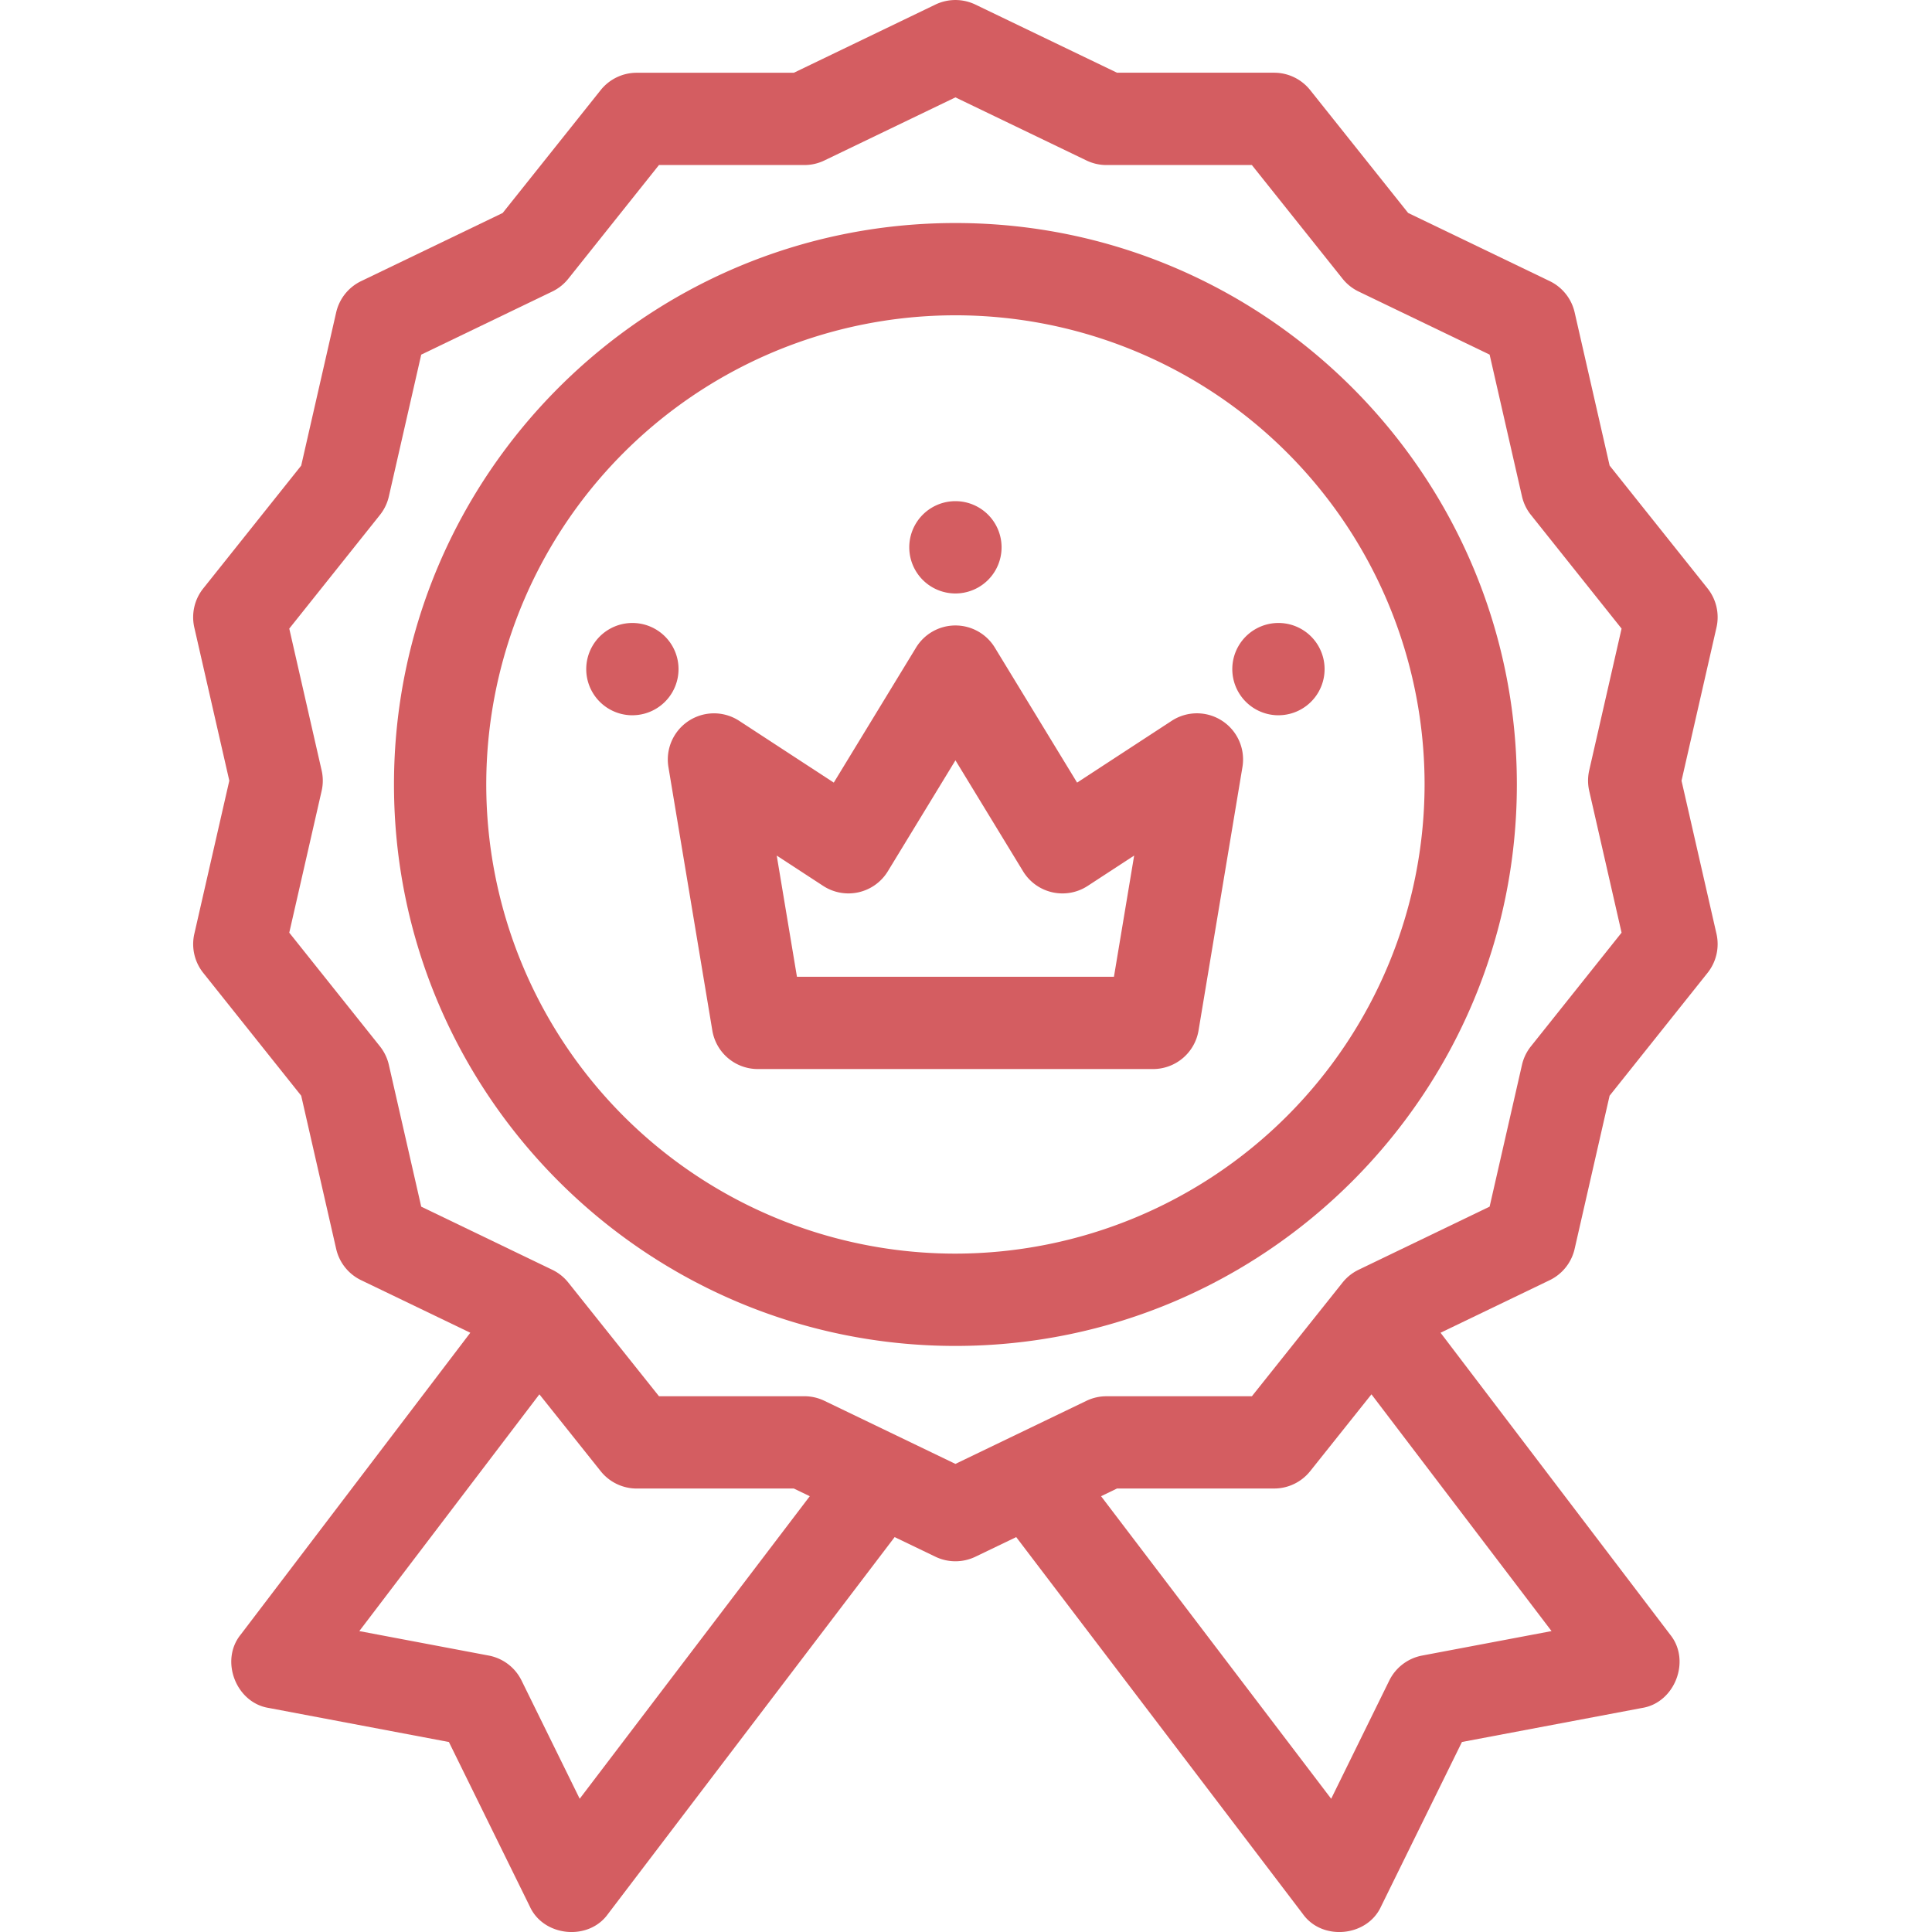 <svg width="80" height="80" fill="none" xmlns="http://www.w3.org/2000/svg"><g clip-path="url(#clip0_486_5156)" fill="#D45D61"><path d="M69.629 32.325l1.447-6.343a1.913 1.913 0 00-.369-1.617l-4.056-5.086-1.448-6.342a1.91 1.91 0 00-1.033-1.297l-5.862-2.822-4.056-5.087a1.91 1.91 0 00-1.494-.72h-6.505L40.39.19a1.911 1.911 0 00-1.658 0l-5.861 2.823h-6.506a1.91 1.91 0 00-1.494.72l-4.056 5.086-5.861 2.822a1.911 1.911 0 00-1.034 1.296l-1.448 6.343-4.056 5.086a1.91 1.91 0 00-.37 1.617l1.449 6.343-1.448 6.342a1.91 1.91 0 00.369 1.617l4.056 5.086 1.448 6.343a1.91 1.91 0 001.034 1.296l4.52 2.176-9.51 12.503c-.866 1.07-.194 2.82 1.166 3.034l7.458 1.41 3.35 6.81c.57 1.254 2.431 1.437 3.235.314l11.872-15.609 1.688.812a1.911 1.911 0 001.658 0l1.688-.812 11.872 15.61c.803 1.122 2.665.939 3.235-.314l3.35-6.812 7.458-1.409c1.36-.214 2.032-1.963 1.166-3.034l-9.51-12.503 4.519-2.176a1.912 1.912 0 001.033-1.296l1.448-6.343 4.056-5.086a1.912 1.912 0 00.37-1.617l-1.448-6.342zM24.004 74.482l-2.407-4.894a1.91 1.91 0 00-1.36-1.035l-5.359-1.013 7.457-9.804 2.537 3.181a1.909 1.909 0 001.494.72h6.505l.66.318-9.527 12.527zm34.883-5.929a1.913 1.913 0 00-1.36 1.035l-2.406 4.895-9.528-12.528.66-.319h6.505a1.911 1.911 0 001.494-.719l2.537-3.181 7.457 9.804-5.359 1.013zm6.919-35.803l1.34 5.87-3.755 4.708a1.91 1.91 0 00-.369.766l-1.34 5.87-5.425 2.614a1.91 1.91 0 00-.665.53l-3.754 4.708h-6.022c-.287 0-.57.064-.829.189l-5.425 2.612-5.425-2.612a1.91 1.91 0 00-.83-.19h-6.02l-3.755-4.707a1.91 1.91 0 00-.665-.53l-5.425-2.613-1.34-5.87a1.91 1.91 0 00-.369-.767l-3.755-4.708 1.34-5.87c.064-.28.064-.57 0-.85l-1.34-5.871 3.755-4.707a1.91 1.91 0 00.369-.767l1.34-5.87 5.425-2.613c.259-.125.486-.306.665-.53l3.754-4.708h6.022c.287 0 .57-.065.829-.19l5.425-2.612 5.425 2.612c.259.125.542.19.83.19h6.02l3.755 4.707c.18.225.407.406.665.53l5.425 2.613 1.34 5.87c.064.28.19.543.37.767l3.754 4.708-1.34 5.87c-.064.28-.064.57 0 .85z"/><path d="M39.562 9.235c-12.818 0-23.248 10.43-23.248 23.249 0 12.818 10.43 23.248 23.248 23.248 12.818 0 23.248-10.43 23.248-23.248 0-12.82-10.429-23.249-23.248-23.249zm0 42.675a19.427 19.427 0 1119.427-19.426A19.449 19.449 0 0139.562 51.91z"/><path d="M50.607 29.848a1.91 1.91 0 00-2.09 0L44.6 32.406l-3.406-5.59a1.91 1.91 0 00-3.263 0l-3.406 5.59-3.917-2.558a1.912 1.912 0 00-2.93 1.914l1.818 10.909a1.91 1.91 0 001.884 1.596h16.364a1.911 1.911 0 001.885-1.596l1.818-10.91a1.91 1.91 0 00-.84-1.913zm-4.482 10.598H33l-.837-5.018 1.923 1.255a1.911 1.911 0 002.677-.605l2.8-4.595 2.8 4.595a1.91 1.91 0 002.677.605l1.923-1.256-.837 5.019zm-6.563-15.872a1.91 1.91 0 100-3.822 1.91 1.91 0 000 3.822zm13.376 5.043a1.91 1.91 0 100-3.821 1.91 1.91 0 000 3.822zm-26.752 0a1.91 1.91 0 100-3.821 1.91 1.91 0 000 3.822z"/></g><defs><clipPath id="clip0_486_5156"><path fill="#fff" d="M0 0h80v80H0z"/></clipPath></defs></svg>